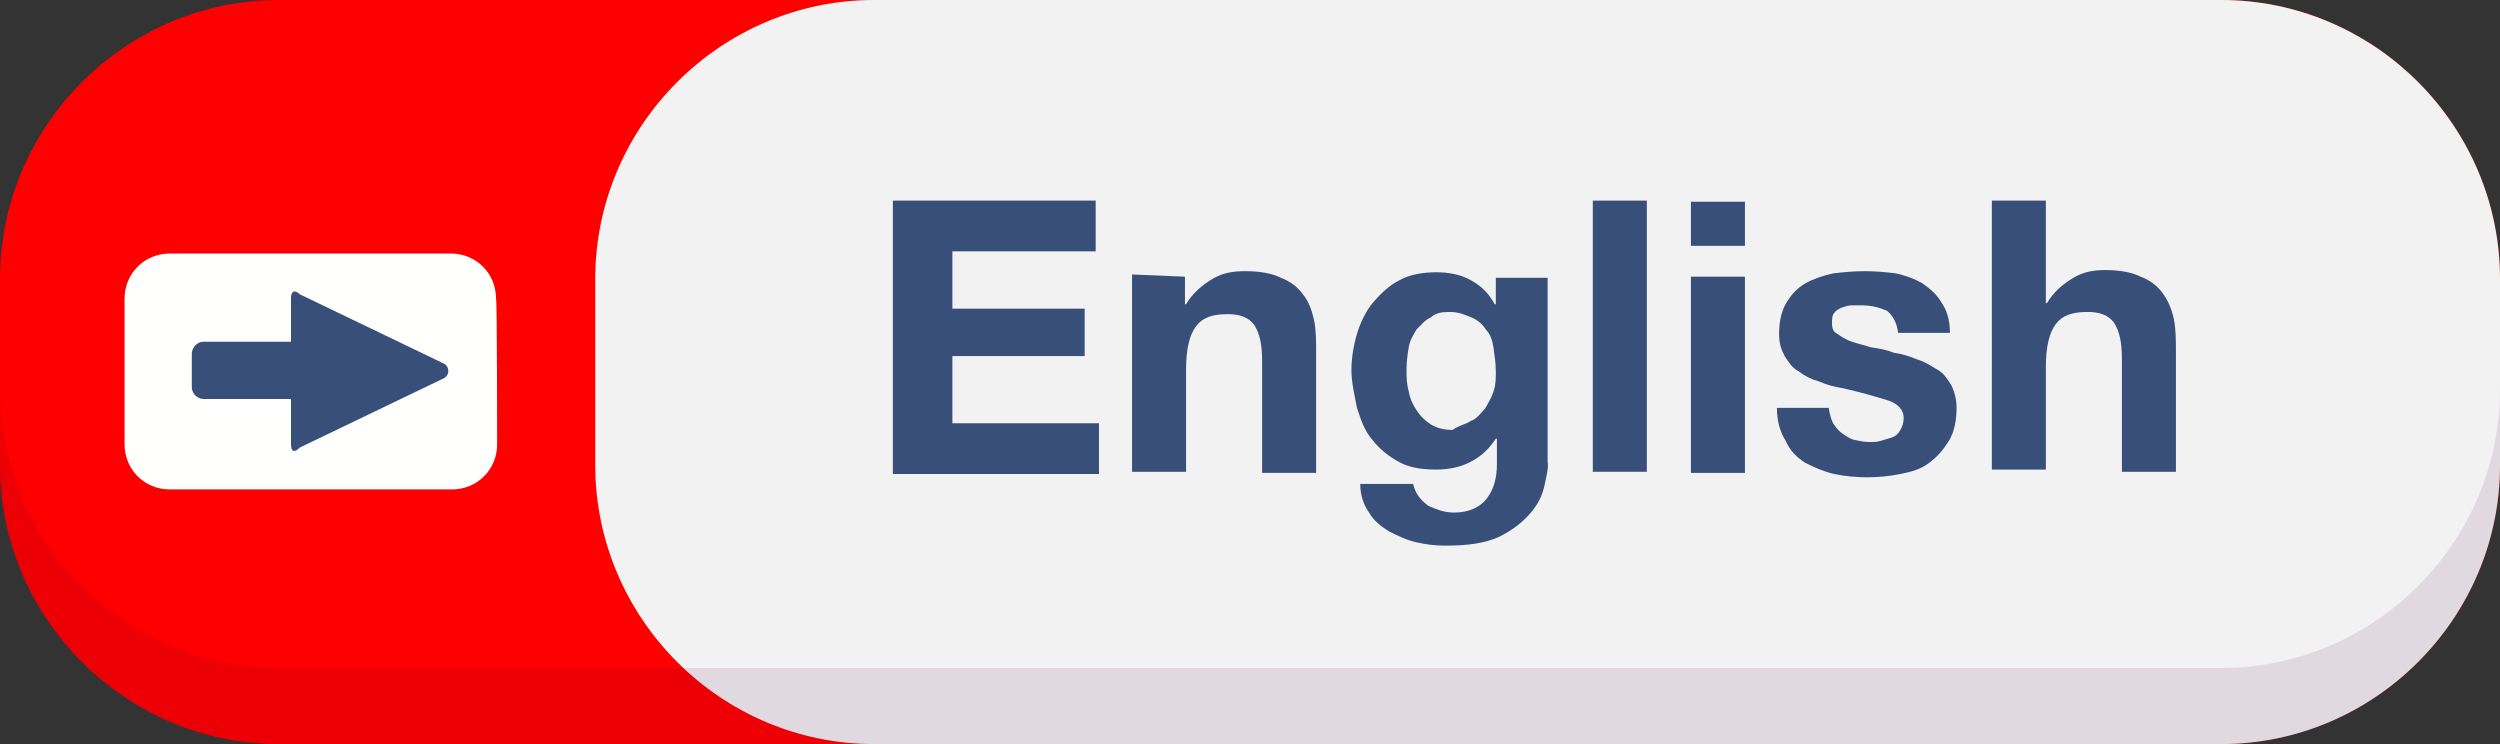 <?xml version="1.0" encoding="utf-8"?>
<!-- Generator: Adobe Illustrator 27.0.0, SVG Export Plug-In . SVG Version: 6.00 Build 0)  -->
<svg version="1.1" id="Capa_2_00000073722712104413745360000009996573151405184687_"
	 xmlns="http://www.w3.org/2000/svg" xmlns:xlink="http://www.w3.org/1999/xlink" x="0px" y="0px" viewBox="0 0 226.8 67.5"
	 style="enable-background:new 0 0 226.8 67.5;" xml:space="preserve">
<rect x="0" y="0" width="226.8" height="67.5" fill="#333333" stroke="none"/>
<style type="text/css">
	.st0{fill:#FF0000;}
	.st1{fill:#F2F2F2;}
	.st2{opacity:0.1;fill:#3F003C;enable-background:new    ;}
	.st3{fill:#FFFFFE;}
	.st4{fill:#374F79;}
</style>
<g>
	<path class="st0" d="M226.8,42.2c0,13.9-11.4,25.3-25.3,25.3H25.3C11.4,67.5,0,56.1,0,42.2V25.3C0,11.4,11.4,0,25.3,0h176.2
		c13.9,0,25.3,11.4,25.3,25.3V42.2z"/>
	<path class="st1" d="M226.8,42.2c0,13.9-11.4,25.3-25.3,25.3H79.3C65.4,67.5,54,56.1,54,42.2V25.3C54,11.4,65.4,0,79.3,0h122.2
		c13.9,0,25.3,11.4,25.3,25.3V42.2z"/>
	<path class="st2" d="M201.5,60.6H25.3C11.4,60.6,0,49.2,0,35.3v6.9c0,13.9,11.4,25.3,25.3,25.3h176.2c13.9,0,25.3-11.4,25.3-25.3
		v-6.9C226.8,49.2,215.4,60.6,201.5,60.6z"/>
	<g>
		<path class="st3" d="M45.1,40.3c0,2.3-1.8,4.1-4.1,4.1H15.4c-2.3,0-4.1-1.8-4.1-4.1V27.1c0-2.3,1.8-4.1,4.1-4.1h25.5
			c2.3,0,4.1,1.8,4.1,4.1C45.1,27.1,45.1,40.3,45.1,40.3z"/>
		<path class="st4" d="M40.3,33l-13.1-6.3c-0.5-0.5-0.8-0.2-0.8,0.3v4h-7.9c-0.7,0-1.1,0.6-1.1,1.1v3c0,0.7,0.6,1.1,1.1,1.1h7.9v4.1
			c0,0.7,0.3,0.8,0.8,0.3l13.1-6.3C40.8,34,40.8,33.3,40.3,33z"/>
	</g>
	<g>
		<path class="st4" d="M99.4,18.2v4.6h-13V28h12v4.3h-12v6.1h13.3V43H81V18.2H99.4z"/>
		<path class="st4" d="M107.5,25.1v2.5h0.1c0.6-1,1.4-1.7,2.4-2.3c1-0.6,2-0.7,3-0.7c1.3,0,2.4,0.2,3.2,0.6c0.8,0.3,1.5,0.8,2,1.5
			c0.5,0.6,0.8,1.4,1,2.3c0.2,0.9,0.2,2,0.2,3v10.9h-4.9V32.8c0-1.5-0.2-2.5-0.7-3.3c-0.5-0.7-1.3-1-2.4-1c-1.4,0-2.3,0.3-2.9,1.1
			c-0.6,0.8-0.9,2.1-0.9,3.9v9.3h-4.9V24.9L107.5,25.1L107.5,25.1z"/>
		<path class="st4" d="M140.1,44.1c-0.2,0.9-0.6,1.7-1.3,2.5c-0.7,0.8-1.6,1.5-2.8,2.1c-1.3,0.6-2.9,0.8-4.9,0.8
			c-0.9,0-1.7-0.1-2.6-0.3c-0.9-0.2-1.7-0.6-2.5-1c-0.8-0.5-1.4-1-1.8-1.7c-0.5-0.7-0.8-1.6-0.8-2.6h4.8c0.2,0.9,0.7,1.5,1.4,2
			c0.7,0.3,1.4,0.6,2.3,0.6c1.4,0,2.4-0.5,3-1.3c0.6-0.8,0.9-1.8,0.9-3.1v-2.3h-0.1c-0.6,0.9-1.3,1.6-2.3,2.1
			c-0.9,0.5-2.1,0.7-3.1,0.7c-1.4,0-2.5-0.2-3.4-0.7c-0.9-0.5-1.7-1.1-2.4-2c-0.7-0.8-1-1.7-1.4-2.9c-0.2-1.1-0.5-2.3-0.5-3.4
			c0-1.1,0.2-2.3,0.5-3.3s0.8-2.1,1.5-2.9s1.4-1.5,2.4-2c0.9-0.5,2.1-0.7,3.3-0.7c1.1,0,2.2,0.2,3.1,0.7c0.9,0.5,1.6,1.1,2.2,2.2
			h0.1v-2.4h4.7v16.7C140.5,42.4,140.3,43.2,140.1,44.1L140.1,44.1z M133.4,38.2c0.6-0.2,0.9-0.7,1.3-1.1c0.3-0.5,0.6-1,0.8-1.6
			c0.2-0.6,0.2-1.1,0.2-1.8s-0.1-1.4-0.2-2.1c-0.1-0.7-0.3-1.3-0.7-1.7c-0.3-0.5-0.8-0.9-1.3-1.1c-0.5-0.2-1.1-0.5-2-0.5
			c-0.7,0-1.3,0.1-1.7,0.5c-0.5,0.2-0.9,0.7-1.3,1.1c-0.3,0.5-0.6,1-0.7,1.6s-0.2,1.3-0.2,2s0,1.3,0.2,2c0.1,0.6,0.3,1.1,0.7,1.7
			c0.3,0.5,0.7,0.9,1.3,1.3c0.5,0.3,1.1,0.5,2,0.5C132.3,38.6,133,38.5,133.4,38.2L133.4,38.2z"/>
		<path class="st4" d="M149.4,18.2v24.6h-4.9V18.2H149.4z"/>
		<path class="st4" d="M153.4,22.3v-4h4.9v4H153.4z M158.3,25.1v17.8h-4.9V25.1H158.3z"/>
		<path class="st4" d="M166.3,38.4c0.2,0.3,0.5,0.7,0.8,0.9c0.3,0.2,0.7,0.5,1.1,0.6c0.5,0.1,0.9,0.2,1.4,0.2c0.3,0,0.7,0,1-0.1
			c0.3-0.1,0.7-0.2,1-0.3c0.3-0.1,0.6-0.3,0.8-0.7c0.2-0.3,0.3-0.7,0.3-1.1c0-0.7-0.5-1.3-1.5-1.6c-1-0.3-2.3-0.7-4.1-1.1
			c-0.7-0.1-1.4-0.3-2.1-0.6c-0.7-0.2-1.3-0.5-1.8-0.9c-0.6-0.3-0.9-0.8-1.3-1.4c-0.3-0.6-0.5-1.1-0.5-2c0-1.1,0.2-2.1,0.7-2.9
			c0.5-0.8,1-1.3,1.7-1.7s1.6-0.7,2.5-0.9c0.9-0.1,1.8-0.2,2.9-0.2c1,0,2,0.1,2.8,0.2c0.9,0.2,1.7,0.5,2.4,0.9
			c0.7,0.5,1.3,1,1.7,1.7c0.5,0.7,0.8,1.6,0.8,2.8h-4.7c-0.1-0.9-0.5-1.6-1-2c-0.7-0.3-1.4-0.5-2.3-0.5c-0.2,0-0.6,0-0.9,0
			s-0.6,0.1-0.9,0.2c-0.2,0.1-0.5,0.2-0.7,0.5c-0.2,0.2-0.2,0.6-0.2,0.9c0,0.5,0.1,0.8,0.5,1c0.3,0.2,0.7,0.5,1.3,0.7
			s1.1,0.3,1.7,0.5c0.6,0.1,1.4,0.2,2.1,0.5c0.7,0.1,1.4,0.3,2.1,0.6c0.7,0.2,1.3,0.6,1.8,0.9c0.6,0.3,0.9,0.8,1.3,1.4
			c0.3,0.6,0.5,1.3,0.5,2.1c0,1.1-0.2,2.2-0.7,3c-0.5,0.8-1,1.4-1.8,2c-0.8,0.6-1.6,0.8-2.6,1c-1,0.2-2,0.3-3,0.3
			c-1,0-2.1-0.1-3-0.3c-0.9-0.2-1.8-0.6-2.6-1c-0.8-0.5-1.4-1.1-1.8-2c-0.5-0.8-0.8-1.8-0.8-3h4.7C166,37.6,166.1,38,166.3,38.4
			L166.3,38.4z"/>
		<path class="st4" d="M185.6,18.2v9.3h0.1c0.6-1,1.4-1.7,2.4-2.3c1-0.6,2-0.7,2.9-0.7c1.3,0,2.4,0.2,3.2,0.6c0.8,0.3,1.5,0.8,2,1.5
			c0.5,0.7,0.8,1.4,1,2.3s0.2,2,0.2,3v10.9h-4.9V32.6c0-1.5-0.2-2.5-0.7-3.3c-0.5-0.7-1.3-1-2.4-1c-1.4,0-2.3,0.3-2.9,1.1
			s-0.9,2.1-0.9,3.9v9.3h-4.9V18.2H185.6L185.6,18.2z"/>
	</g>
</g>
</svg>
